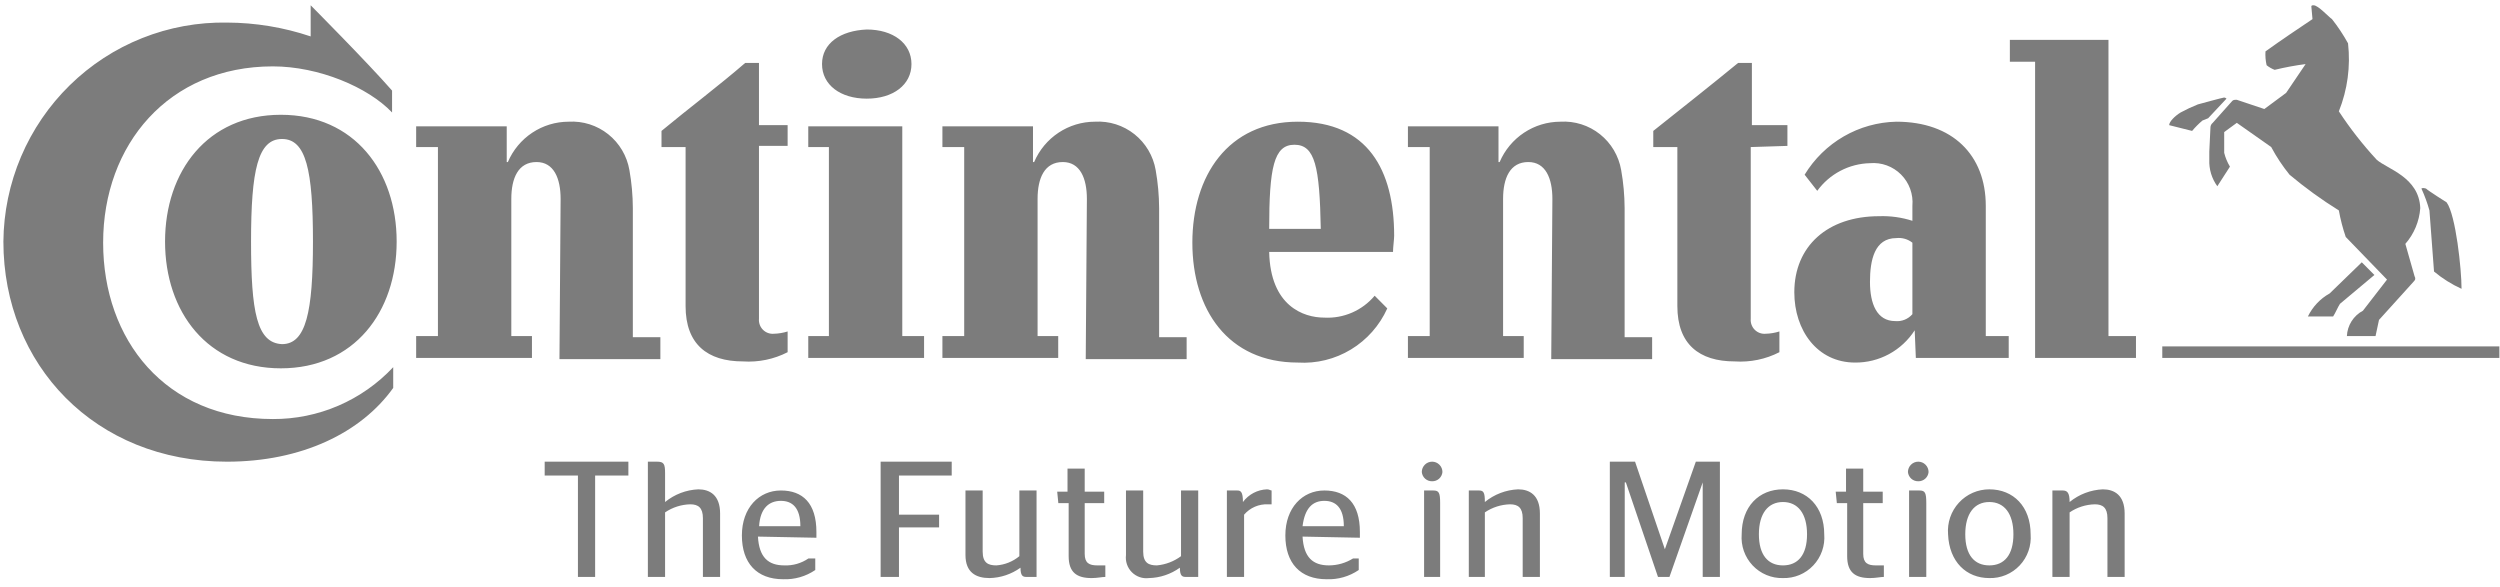 <svg width="196" height="46" viewBox="0 0 196 46" fill="none" xmlns="http://www.w3.org/2000/svg">
<path d="M195.951 28.064H169.523V27.16H195.951V28.064ZM182.647 23.004L185.164 20.564L186.153 21.558L183.456 23.817C183.277 24.088 183.097 24.54 182.917 24.811H180.939C181.311 24.047 181.907 23.416 182.647 23.004ZM174.377 7.644C174.288 7.644 172.31 8.186 172.31 8.186C171.849 8.37 171.398 8.581 170.962 8.818C170.512 9.089 170.063 9.541 170.063 9.812L171.861 10.264C172.107 9.971 172.378 9.699 172.67 9.451L173.119 9.27L174.557 7.734C174.509 7.685 174.446 7.653 174.377 7.644ZM186.333 12.523C185.241 11.343 184.248 10.074 183.366 8.728C184.044 7.039 184.291 5.206 184.086 3.397C183.719 2.731 183.298 2.096 182.827 1.499C182.557 1.319 181.748 0.415 181.389 0.415C181.299 0.415 181.209 0.415 181.209 0.505L181.299 1.499C180.22 2.222 178.872 3.126 177.614 4.029C177.591 4.393 177.621 4.758 177.703 5.114C177.892 5.267 178.105 5.389 178.333 5.475C179.133 5.281 179.943 5.13 180.76 5.023L179.232 7.282L177.524 8.547L175.366 7.824C175.187 7.824 175.097 7.824 175.007 7.915L173.479 9.631C173.424 9.674 173.379 9.729 173.348 9.792C173.317 9.854 173.3 9.923 173.299 9.993L173.209 11.89V12.523C173.179 13.267 173.401 13.999 173.838 14.601L174.827 13.065C174.624 12.728 174.472 12.363 174.377 11.981V10.354L175.366 9.631L178.063 11.529C178.472 12.296 178.954 13.022 179.501 13.697C180.722 14.721 182.014 15.657 183.366 16.498C183.493 17.204 183.673 17.899 183.906 18.577L187.142 21.92L185.254 24.359C184.89 24.552 184.583 24.837 184.362 25.185C184.141 25.534 184.015 25.934 183.996 26.347H186.243L186.513 25.082L189.209 22.101C189.389 21.92 189.389 21.829 189.299 21.649L188.58 19.119C189.263 18.338 189.673 17.355 189.749 16.318C189.659 13.878 187.142 13.246 186.333 12.523ZM190.468 16.498C190.303 15.911 190.092 15.337 189.839 14.782C189.839 14.782 189.928 14.691 190.198 14.782C190.378 14.962 191.816 15.866 191.816 15.866C192.535 16.86 192.985 21.107 192.985 22.643C192.208 22.291 191.482 21.835 190.827 21.287L190.468 16.498Z" fill="#7C7C7C"/>
<path d="M121.707 15.595C121.707 13.968 121.168 12.704 119.819 12.704C118.381 12.704 117.842 13.968 117.842 15.595V26.347H119.46V28.064H110.381V26.347H112.089V11.529H110.381V9.902H117.482V12.704H117.572C117.972 11.766 118.636 10.967 119.483 10.405C120.329 9.843 121.321 9.542 122.336 9.541C123.456 9.474 124.56 9.824 125.439 10.524C126.318 11.224 126.909 12.225 127.1 13.336C127.275 14.32 127.365 15.318 127.37 16.318V26.438H129.527V28.154H121.617L121.707 15.595ZM85.212 15.595C85.212 13.968 84.672 12.704 83.324 12.704C81.886 12.704 81.346 13.968 81.346 15.595V26.347H82.964V28.064H73.885V26.347H75.593V11.529H73.885V9.902H80.987V12.704H81.077C81.476 11.766 82.141 10.967 82.987 10.405C83.834 9.843 84.826 9.542 85.841 9.541C86.96 9.474 88.065 9.824 88.944 10.524C89.822 11.224 90.414 12.225 90.605 13.336C90.78 14.32 90.87 15.318 90.875 16.318V26.438H93.032V28.154H85.122L85.212 15.595ZM137.258 11.529V24.992C137.244 25.15 137.265 25.308 137.319 25.457C137.373 25.606 137.458 25.741 137.57 25.853C137.681 25.965 137.816 26.051 137.964 26.105C138.112 26.159 138.27 26.18 138.426 26.166C138.793 26.157 139.156 26.096 139.505 25.986V27.612C138.423 28.167 137.212 28.416 135.999 28.335C133.213 28.335 131.505 26.98 131.505 23.998V11.529H129.617V10.264C131.775 8.547 134.292 6.559 136.269 4.933H137.348V9.812H140.134V11.438L137.258 11.529ZM24.356 0.415C24.356 0.415 28.761 4.842 30.738 7.101V8.818C28.851 6.83 24.985 5.204 21.39 5.204C13.21 5.204 8.086 11.348 8.086 19.028C8.086 26.618 12.94 32.853 21.39 32.853C23.156 32.862 24.906 32.506 26.529 31.806C28.153 31.107 29.616 30.079 30.828 28.787V30.413C28.311 33.937 23.637 36.196 17.794 36.196C7.457 36.196 0.266 28.606 0.266 18.938C0.285 16.651 0.755 14.39 1.648 12.287C2.542 10.183 3.841 8.278 5.471 6.682C7.1 5.086 9.028 3.83 11.144 2.987C13.259 2.144 15.519 1.731 17.794 1.77C20.025 1.777 22.24 2.143 24.356 2.855V0.415ZM107.774 23.185C107.292 23.759 106.683 24.212 105.997 24.51C105.311 24.808 104.565 24.942 103.819 24.901C102.201 24.901 99.594 23.998 99.504 19.751H109.212C109.212 19.39 109.302 18.757 109.302 18.486C109.302 13.336 107.235 9.541 101.751 9.541C96.268 9.541 93.481 13.788 93.481 19.028C93.481 24.269 96.268 28.425 101.751 28.425C103.211 28.516 104.663 28.159 105.915 27.4C107.168 26.642 108.161 25.518 108.763 24.179L107.774 23.185ZM99.504 17.944C99.504 13.155 99.864 11.348 101.482 11.348C103.1 11.348 103.459 13.065 103.549 17.944H99.504ZM19.682 18.938C19.682 13.336 20.221 10.896 22.109 10.896C23.997 10.896 24.536 13.336 24.536 18.938C24.536 24.45 23.997 26.98 22.109 26.98C20.131 26.889 19.682 24.45 19.682 18.938ZM12.94 18.938C12.94 24.45 16.266 28.877 22.019 28.877C27.772 28.877 31.098 24.45 31.098 18.938C31.098 13.426 27.772 8.999 22.019 8.999C16.266 8.999 12.94 13.426 12.94 18.938ZM43.952 15.595C43.952 13.968 43.413 12.704 42.065 12.704C40.626 12.704 40.087 13.968 40.087 15.595V26.347H41.705V28.064H32.626V26.347H34.334V11.529H32.626V9.902H39.727V12.704H39.817C40.217 11.766 40.881 10.967 41.728 10.405C42.575 9.843 43.567 9.542 44.581 9.541C45.701 9.474 46.805 9.824 47.684 10.524C48.563 11.224 49.154 12.225 49.346 13.336C49.52 14.32 49.611 15.318 49.615 16.318V26.438H51.773V28.154H43.862L43.952 15.595ZM64.447 5.023C64.447 6.65 65.885 7.734 67.953 7.734C70.02 7.734 71.459 6.65 71.459 5.023C71.459 3.397 70.02 2.313 67.953 2.313C65.885 2.403 64.447 3.397 64.447 5.023ZM59.503 11.529V24.992C59.489 25.15 59.51 25.308 59.564 25.457C59.618 25.606 59.704 25.741 59.815 25.853C59.926 25.965 60.061 26.051 60.209 26.105C60.357 26.159 60.515 26.18 60.672 26.166C61.038 26.157 61.401 26.096 61.75 25.986V27.612C60.668 28.167 59.457 28.416 58.245 28.335C55.458 28.335 53.75 26.98 53.75 23.998V11.529H51.862V10.264C53.93 8.547 56.447 6.65 58.424 4.933H59.503V9.812H61.75V11.438H59.503V11.529ZM165.214 26.347H167.461V28.064H159.551V4.842H157.573V3.126H165.304V26.347H165.214ZM149.932 19.028C149.577 18.746 149.124 18.616 148.674 18.667C146.966 18.667 146.606 20.384 146.606 22.101C146.606 23.817 147.146 25.173 148.584 25.173C148.836 25.197 149.089 25.16 149.324 25.066C149.558 24.972 149.767 24.822 149.932 24.631V19.028ZM150.112 25.895C149.608 26.678 148.915 27.321 148.098 27.763C147.281 28.205 146.366 28.433 145.438 28.425C142.472 28.425 140.674 25.895 140.674 22.914C140.674 19.299 143.281 16.95 147.326 16.95C148.209 16.919 149.091 17.041 149.932 17.312V16.137C149.972 15.688 149.912 15.236 149.759 14.812C149.606 14.389 149.362 14.005 149.045 13.686C148.728 13.367 148.345 13.122 147.924 12.968C147.503 12.814 147.053 12.755 146.606 12.794C145.798 12.812 145.004 13.017 144.287 13.393C143.57 13.769 142.949 14.306 142.472 14.962L141.483 13.697C142.238 12.454 143.293 11.421 144.549 10.695C145.806 9.968 147.225 9.572 148.674 9.541C153.079 9.541 155.685 12.161 155.685 16.137V26.347H157.483V28.064H150.202L150.112 25.895ZM63.368 28.064V26.347H64.986V11.529H63.368V9.902H70.739V26.347H72.447V28.064H63.368Z" fill="#7C7C7C"/>
<path d="M161.717 38.454H160.908V45.231H162.257V40.171C162.842 39.774 163.529 39.555 164.234 39.538C164.864 39.538 165.223 39.81 165.223 40.623V45.231H166.572V40.261C166.572 38.816 165.762 38.364 164.864 38.364C163.911 38.405 162.997 38.753 162.257 39.358C162.257 38.635 162.077 38.454 161.717 38.454ZM155.964 44.327C154.796 44.327 154.077 43.514 154.077 41.888C154.077 40.261 154.796 39.358 155.964 39.358C157.133 39.358 157.852 40.261 157.852 41.888C157.852 43.514 157.133 44.327 155.964 44.327ZM155.964 45.321C156.408 45.333 156.849 45.251 157.259 45.08C157.669 44.909 158.038 44.653 158.344 44.329C158.649 44.005 158.883 43.621 159.03 43.2C159.178 42.779 159.236 42.332 159.201 41.888C159.201 39.719 157.852 38.364 155.964 38.364C155.516 38.363 155.072 38.456 154.661 38.636C154.25 38.816 153.881 39.081 153.577 39.412C153.273 39.743 153.04 40.134 152.894 40.56C152.748 40.986 152.692 41.438 152.728 41.888C152.818 44.056 154.167 45.321 155.964 45.321ZM150.391 37.731C150.592 37.736 150.787 37.664 150.938 37.53C151.088 37.396 151.182 37.21 151.2 37.008C151.2 36.793 151.115 36.586 150.963 36.434C150.812 36.281 150.606 36.195 150.391 36.195C150.177 36.195 149.971 36.281 149.819 36.434C149.668 36.586 149.582 36.793 149.582 37.008C149.601 37.21 149.695 37.396 149.845 37.53C149.995 37.664 150.19 37.736 150.391 37.731ZM151.021 45.231V39.448C151.021 38.635 150.931 38.454 150.481 38.454H149.672V45.231H151.021ZM144.009 39.448H144.818V43.605C144.818 44.87 145.447 45.321 146.616 45.321C147.065 45.321 147.425 45.231 147.695 45.231V44.327H147.065C146.436 44.327 146.077 44.147 146.077 43.424V39.448H147.605V38.545H146.077V36.737H144.728V38.545H143.919L144.009 39.448ZM139.784 44.327C138.616 44.327 137.897 43.514 137.897 41.888C137.897 40.261 138.616 39.358 139.784 39.358C140.953 39.358 141.672 40.261 141.672 41.888C141.672 43.514 140.953 44.327 139.784 44.327ZM139.784 45.321C140.228 45.333 140.669 45.251 141.079 45.08C141.489 44.909 141.858 44.653 142.163 44.329C142.468 44.005 142.703 43.621 142.85 43.2C142.998 42.779 143.056 42.332 143.02 41.888C143.02 39.719 141.672 38.364 139.784 38.364C137.897 38.364 136.548 39.719 136.548 41.888C136.513 42.332 136.571 42.779 136.718 43.2C136.866 43.621 137.1 44.005 137.405 44.329C137.71 44.653 138.08 44.909 138.49 45.08C138.9 45.251 139.341 45.333 139.784 45.321ZM126.211 45.231H127.379V37.822H127.469L129.986 45.231H130.885L133.492 37.822V45.231H134.84V36.195H132.953L130.526 43.062L128.188 36.195H126.211V45.231ZM115.963 38.454H115.154V45.231H116.413V40.171C116.998 39.774 117.685 39.555 118.39 39.538C119.02 39.538 119.379 39.81 119.379 40.623V45.231H120.728V40.261C120.728 38.816 119.919 38.364 119.02 38.364C118.067 38.405 117.153 38.753 116.413 39.358C116.413 38.635 116.323 38.454 115.963 38.454ZM112.278 37.731C112.479 37.736 112.674 37.664 112.824 37.53C112.974 37.396 113.068 37.21 113.087 37.008C113.087 36.793 113.002 36.586 112.85 36.434C112.698 36.281 112.493 36.195 112.278 36.195C112.063 36.195 111.858 36.281 111.706 36.434C111.554 36.586 111.469 36.793 111.469 37.008C111.488 37.21 111.581 37.396 111.732 37.53C111.882 37.664 112.077 37.736 112.278 37.731ZM112.907 45.231V39.448C112.907 38.635 112.817 38.454 112.368 38.454H111.649V45.231H112.907ZM103.828 39.267C104.727 39.267 105.356 39.81 105.356 41.255H102.12C102.3 39.81 102.929 39.267 103.828 39.267ZM106.615 42.159V41.707C106.615 39.448 105.536 38.454 103.828 38.454C102.12 38.454 100.772 39.81 100.772 41.978C100.772 44.147 101.941 45.412 104.008 45.412C104.902 45.447 105.784 45.194 106.525 44.689V43.785H106.076C105.508 44.137 104.855 44.325 104.188 44.327C102.929 44.327 102.21 43.695 102.12 42.069L106.615 42.159ZM99.424 39.538H99.693V38.454C99.603 38.454 99.514 38.364 99.334 38.364C98.965 38.377 98.604 38.473 98.278 38.645C97.951 38.817 97.667 39.061 97.446 39.358C97.446 38.545 97.266 38.454 96.997 38.454H96.188V45.231H97.536V40.352C97.768 40.081 98.059 39.866 98.386 39.725C98.713 39.585 99.068 39.521 99.424 39.538ZM90.704 44.327C90.075 44.327 89.626 44.147 89.626 43.243V38.454H88.277V43.514C88.247 43.759 88.272 44.007 88.352 44.241C88.431 44.474 88.562 44.686 88.736 44.86C88.909 45.035 89.12 45.167 89.352 45.247C89.585 45.327 89.832 45.352 90.075 45.321C90.947 45.301 91.792 45.017 92.502 44.508C92.502 45.141 92.682 45.231 92.952 45.231H93.94V38.454H92.592V43.605C92.04 44.014 91.387 44.264 90.704 44.327ZM82.974 39.448H83.783V43.605C83.783 44.87 84.412 45.321 85.581 45.321C86.03 45.321 86.39 45.231 86.659 45.231V44.327H86.03C85.401 44.327 85.041 44.147 85.041 43.424V39.448H86.569V38.545H85.041V36.737H83.693V38.545H82.884L82.974 39.448ZM78.12 44.327C77.49 44.327 77.041 44.147 77.041 43.243V38.454H75.693V43.514C75.693 44.87 76.502 45.321 77.58 45.321C78.452 45.301 79.298 45.017 80.007 44.508C80.007 45.141 80.187 45.231 80.457 45.231H81.266V38.454H79.918V43.605C79.407 44.027 78.779 44.279 78.12 44.327ZM70.479 45.231V41.346H73.625V40.352H70.479V37.28H74.614V36.195H69.041V45.231H70.479ZM61.221 39.267C62.119 39.267 62.749 39.81 62.749 41.255H59.513C59.602 39.81 60.322 39.267 61.221 39.267ZM64.007 42.159V41.707C64.007 39.448 62.928 38.454 61.221 38.454C59.513 38.454 58.164 39.81 58.164 41.978C58.164 44.147 59.333 45.412 61.4 45.412C62.294 45.447 63.176 45.194 63.917 44.689V43.785H63.378C62.822 44.164 62.161 44.354 61.49 44.327C60.232 44.327 59.513 43.695 59.423 42.069L64.007 42.159ZM52.142 37.099C52.142 36.376 52.052 36.195 51.512 36.195H50.793V45.231H52.142V40.171C52.727 39.774 53.413 39.555 54.119 39.538C54.748 39.538 55.108 39.81 55.108 40.623V45.231H56.456V40.261C56.456 38.816 55.647 38.364 54.748 38.364C53.796 38.405 52.882 38.753 52.142 39.358V37.099ZM46.658 45.231V37.28H49.265V36.195H42.703V37.28H45.31V45.231H46.658Z" fill="#7C7C7C"/>
</svg>

